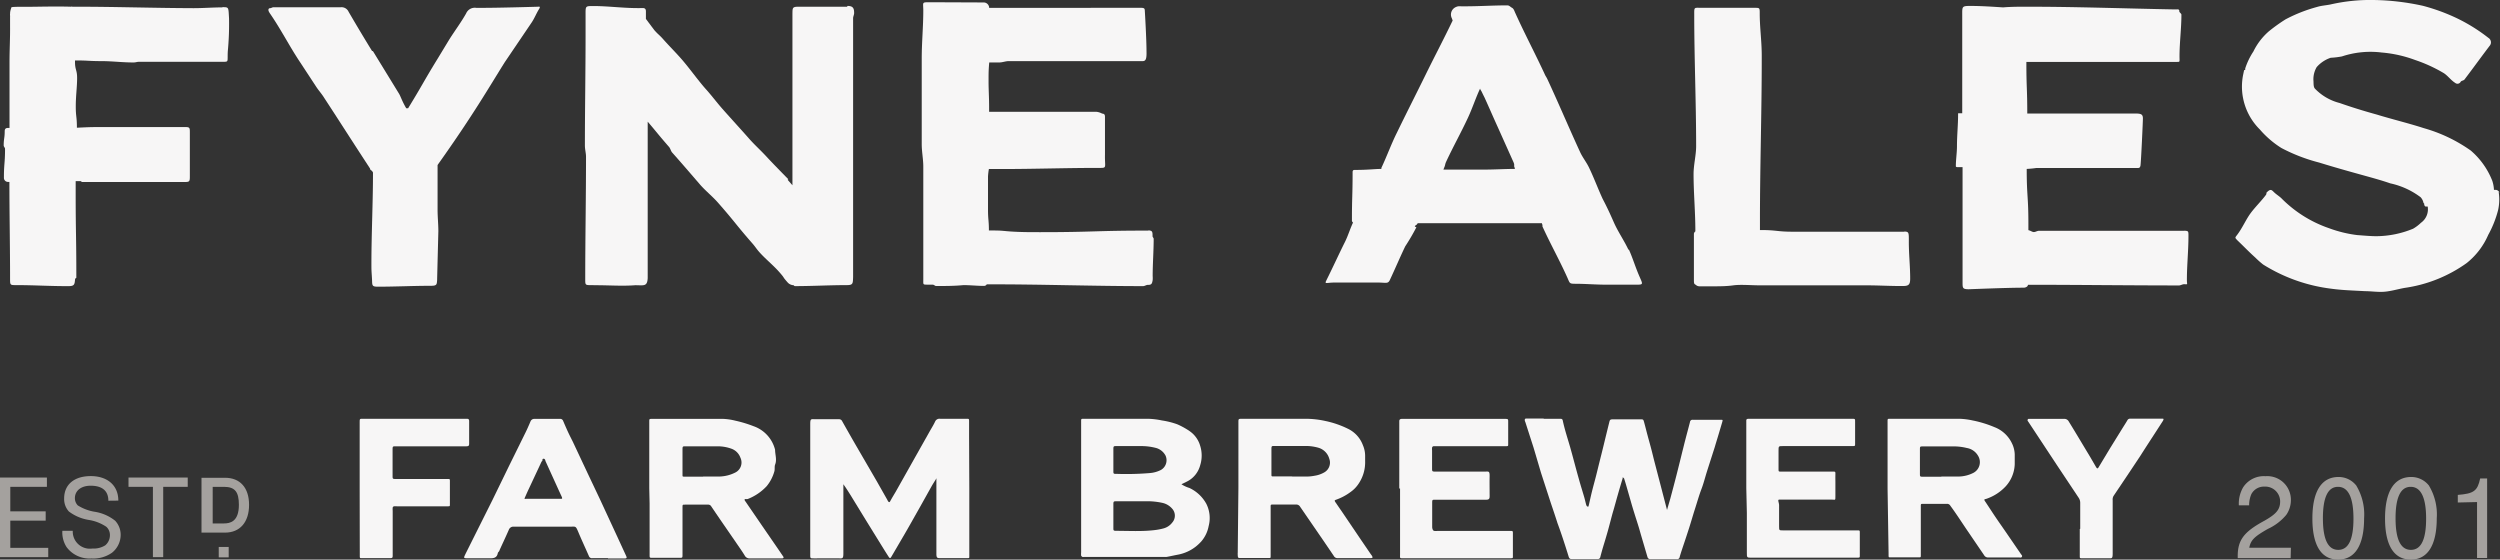 <svg xmlns="http://www.w3.org/2000/svg" xmlns:xlink="http://www.w3.org/1999/xlink" viewBox="0 0 223.33 49.99"><rect x="0" y="0" width="223.33" height="49.99" fill="#333333" stroke="none"/><defs><style>.cls-1{fill:none;}.cls-2{clip-path:url(#clip-path);}.cls-3{fill:#f7f6f6;}.cls-4{fill:#a4a19e;}</style><clipPath id="clip-path"><rect class="cls-1" width="223.33" height="49.99"/></clipPath></defs><title>logo-fyneales-header</title><g id="Layer_2" data-name="Layer 2"><g id="Layer_1-2" data-name="Layer 1"><g class="cls-2"><path class="cls-3" d="M19.87.66c-.86,0-1.71.07-2.57.07C13.8.72,10.3.6,6.8.6H6.48a.42.42,0,0,0-.18,0C5,.56,3.72.6,2.43.61H1.52C1.2.62,1,.62,1,.7s-.1.22-.1.55a.38.38,0,0,0,0,.14,1.25,1.25,0,0,1,0,.15c0,.32,0,.57,0,.8C.91,3.4.85,4.46.85,5.52c0,2,0,3.9,0,5.85,0,0,0,0,0,.06H.71c-.2,0-.29.09-.29.29,0,.64-.09.64-.09,1.28,0,.1.12.2.12.29,0,1.3-.1,1.3-.1,2.6a.36.36,0,0,0,.35.36H.84c0,2.88.06,5.76.06,8.64,0,.6,0,.58.61.58,1.54,0,3.08.1,4.63.09.52,0,.53-.17.57-.66,0,0,.11-.07.11-.1,0-3.85-.06-3.85-.06-7.7,0-.43,0-.43,0-.87v-.05h.43c.05,0,.1.08.16.08,3,0,6,0,9,0,.61,0,.61,0,.61-.59q0-1.91,0-3.82c0-.43,0-.5-.42-.5s-.63,0-.94,0c-2.67,0-2.67,0-5.35,0l-.63,0c-1.42,0-1.56,0-2.75.06,0,0,0,0,0-.06,0-.92-.1-.92-.1-1.84s.11-1.65.12-2.47S6.7,6.29,6.7,5.52c0,0,0-.08,0-.12H6.8c1.13,0,1.13.06,2.27.06.94,0,1.88.12,2.83.12.28,0,.28-.06.56-.06l7.46,0c.54,0,.38,0,.43-.94a25.57,25.57,0,0,0,.11-2.94c-.06-1,0-1-.59-1"/><path class="cls-3" d="M102.59,20.6l0,0c-4.83,0-4.83.14-9.67.14-.82,0-1.64,0-2.47-.05s-.87-.1-1.75-.1h-.36c0-.93-.08-.94-.08-1.87s0-2,0-2.94a5.22,5.22,0,0,1,.08-.68h1.13c2.86,0,5.73-.1,8.59-.1.89,0,.62.06.65-1.19,0-1,0-3.17,0-3.33s0-.32-.25-.33a1.43,1.43,0,0,0-.49-.16l-8.47,0c-.41,0-.41,0-.82,0h-.32c0-.3,0-.47,0-.48,0-.75-.05-1.5-.05-2.25s0-1,.06-1.68h.33c.28,0,.29,0,.57,0s.56-.12.84-.12h11.39c.29,0,.29,0,.58,0s.36-.23.34-.9c0-1.05-.14-3.44-.15-3.59s0-.26-.28-.27H88.36V.64A.49.49,0,0,0,87.9.22L83.06.2c-.75,0-.58,0-.58.75,0,1.42-.14,2.84-.14,4.26s0,3.07,0,4.61c0,1,0,2,0,3.06,0,.67.14,1.34.14,2,0,.4,0,.79,0,1.19q0,2.23,0,4.47c0,1.47,0,2.94,0,4.4,0,.53-.06.48.46.49H83l.33,0c.1,0,.2.12.29.12.82,0,1.63,0,2.45-.08.61,0,1.23.07,1.84.07a.28.28,0,0,0,.24-.14l.53,0c4.48,0,9,.16,13.44.16.15,0,.3-.13.45-.11.33,0,.35-.16.4-.43a2.22,2.22,0,0,0,0-.36c0-1.11.09-2.22.09-3.33,0-.07-.09-.14-.1-.22,0-.39,0-.51-.37-.53"/><path class="cls-3" d="M170.15,20.7c-2.07,0-2.07,0-4.15,0l-5.83,0c-1.44,0-1.44-.15-2.89-.15h-.06c0-.4,0-.42,0-.85,0-4.8.16-9.59.16-14.38,0-.13,0-.25,0-.37,0-1.25-.18-2.5-.18-3.74,0-.53,0-.51-.51-.51h-4.62c-.75,0-.72-.11-.72.6,0,3.92.17,7.83.17,11.75,0,.83-.23,1.66-.23,2.5,0,1.69.16,3.37.16,5.06v.06a.31.31,0,0,0-.13.22c0,1.35,0,2.7,0,4.06,0,.28,0,.4.11.46s.16.17.44.17h.44c1.31,0,1.88,0,2.54-.09s1.58,0,2.37,0l9.55,0c1.08,0,2.15.07,3.23.06.52,0,.64-.14.64-.67,0-1.13-.13-2.25-.12-3.38,0-.76,0-.8-.44-.82"/><path class="cls-3" d="M195.13,20.62c-.15,0-.29,0-.44,0-4.19,0-8.37,0-12.56,0-.15,0-.29.11-.44.11s-.3-.13-.49-.17c0-.36,0-.59,0-.59,0-2.44-.15-2.44-.15-4.88h0a8.43,8.43,0,0,0,.84-.08s8.81,0,9,0,.27,0,.32-.2.23-4.18.22-4.23c0-.39-.2-.42-.57-.44H181.1v0c0-2.27-.08-2.27-.08-4.54,0,0,0,0,0-.07h13.45c.29,0,.23,0,.23-.48,0-1.25.17-2.5.17-3.74,0-.1-.19-.2-.19-.3s0-.19-.23-.17h-.3C189.8.76,185.45.6,181.1.6c-.72,0-1.44,0-2.16.06C178,.6,177,.53,176,.53c-.74,0-.71.06-.71.79,0,1.24,0,2.48,0,3.72,0,.09,0,.19,0,.28h0c0,.06,0,.12,0,.18,0,.54,0,2.39,0,4.62H175c-.1,0-.08,0-.08.1,0,.94-.1,1.89-.1,2.83,0,.6-.1,1.2-.1,1.8,0,.1.18.08.28.08h.32c0,2.61,0,4.94,0,5.68,0,1.45,0,3.16,0,4.6,0,.52,0,.62.53.63.1,0,3.39-.14,4.93-.14.16,0,.38-.09.38-.26v0c4.5,0,9,.06,13.49.06.15,0,.29-.1.44-.11.4,0,.27.09.27-.39,0-1.31.14-2.61.14-3.92,0-.44,0-.45-.39-.47"/><path class="cls-3" d="M223.28,17.22a.37.37,0,0,0-.36-.26h-.13a3,3,0,0,0-.15-.81,6.86,6.86,0,0,0-1.92-2.7,13.68,13.68,0,0,0-4.19-2c-1.39-.45-2.82-.79-4.22-1.22Q210.63,9.77,209,9.2a4.64,4.64,0,0,1-2.21-1.29c-.15-.18-.1-.51-.13-.77h0A2.17,2.17,0,0,1,206.95,6a2.86,2.86,0,0,1,1.26-.84,7.08,7.08,0,0,0,1-.12,8.11,8.11,0,0,1,3.54-.35,11.24,11.24,0,0,1,3,.67,13.22,13.22,0,0,1,2.57,1.18c.36.24.63.63,1,.86a.32.32,0,0,0,.5-.1c.07-.1.27-.1.34-.2.76-1,1.48-2,2.24-3a.47.47,0,0,0-.11-.72,15.28,15.28,0,0,0-2.83-1.76A17.3,17.3,0,0,0,216.45.52,21.79,21.79,0,0,0,212,0a15.94,15.94,0,0,0-3.82.4c-.39.08-.8.1-1.19.22a13.6,13.6,0,0,0-2.82,1.11,15.54,15.54,0,0,0-1.48,1.06A5.67,5.67,0,0,0,201.3,4.6a6.31,6.31,0,0,0-.73,1.51s0,.08,0,.12-.1,0-.11.08-.08.37-.11.55a5.39,5.39,0,0,0,1.53,4.71,8.48,8.48,0,0,0,1.92,1.65,15.41,15.41,0,0,0,3.37,1.3c1.26.39,2.53.75,3.8,1.1.86.24,1.72.47,2.56.76a6.9,6.9,0,0,1,2.71,1.24,1.05,1.05,0,0,1,.26.53s.05,0,.05,0,0,.31.16.3h.16a1.47,1.47,0,0,1-.6,1.45,3.52,3.52,0,0,1-.7.53,8.73,8.73,0,0,1-3.26.67c-.58,0-1.16-.06-1.74-.1a11.19,11.19,0,0,1-2.53-.62,11,11,0,0,1-4.24-2.67c-.21-.2-.47-.35-.68-.56s-.31-.29-.65.06c0,0,0,.15-.05.2-.42.56-.93,1.05-1.35,1.61s-.74,1.32-1.19,1.92c-.24.32-.25.27,0,.54.53.5,1,1,1.58,1.52a8.11,8.11,0,0,0,.71.63,14.85,14.85,0,0,0,6.08,2.16c1,.14,2,.16,3,.22,0,0,0,.06,0,0,.59,0,1.18.1,1.77.05s1.18-.23,1.78-.34a12.53,12.53,0,0,0,5.54-2.21,6.53,6.53,0,0,0,1.94-2.53,9.42,9.42,0,0,0,.88-2.21,4.39,4.39,0,0,0,.05-1.63"/><path class="cls-3" d="M48.12.6c-.14,0-3.88.12-5.59.1a.84.84,0,0,0-.89.5c-.45.8-1,1.53-1.5,2.32l-1,1.65c-1.37,2.23-1.32,2.28-2.68,4.5h-.17c-.37-.62-.5-1.07-.65-1.31L33.31,4.56l-.07,0q-1.07-1.74-2.1-3.51a.69.69,0,0,0-.72-.4c-2,0-4,0-6,0-.1,0-.19.08-.28.08S23.93.78,24,1a2,2,0,0,0,.1.18c1,1.44,1.78,3,2.73,4.41l1.41,2.15c.22.34.5.64.72,1,1.31,2,2.09,3.24,4.1,6.32l0,.05c.06.1.12.11.18.17l0,0,.08.13c0,2.82-.15,5.64-.14,8.46,0,.42.05.84.06,1.26s.06.48.54.48c1.57,0,3.13-.08,4.7-.08.54,0,.54-.1.57-.51,0-.14.11-4.36.11-4.36,0-.64-.07-1.28-.07-1.92,0-1.35,0-2.7,0-4l0,0c3.19-4.48,4.63-7,6-9.18L47.5,2c.24-.36.4-.77.63-1.15.08-.13.16-.24,0-.27"/><path class="cls-3" d="M75.68.6H71.34c-.58,0-.54.11-.55.68,0,.12,0,.24,0,.37,0,2.82,0,7.82,0,14.9l-.43-.49.06-.05s-1.35-1.37-1.93-2-1.11-1.09-1.62-1.68c-.77-.87-1.56-1.73-2.33-2.6-.53-.6-1-1.24-1.55-1.84-.73-.84-1.37-1.76-2.1-2.6-.53-.61-1.11-1.18-1.64-1.78-.38-.43-.42-.39-.8-.82l-.75-1c0-.22,0-.44,0-.68s-.12-.3-.33-.29h0C55.89.76,54.42.54,53,.54c-.72,0-.69,0-.69.79s0,1.23,0,1.84c0,3.28-.06,6.55-.06,9.83,0,.34.1.69.1,1,0,3.65-.07,7.29-.07,10.94,0,.64,0,.51,1,.54,1.16,0,2.31.09,3.47,0,.77,0,1.07.14,1.11-.64,0-1.71,0-1.71,0-3.42,0-3.36,0-6.72,0-10.07,0-.21,0-.35,0-.48.79.92.89,1.09,1.91,2.26.12.14.15.35.27.49.84.94,1.66,1.9,2.48,2.85.51.59,1.14,1.08,1.65,1.67,1.58,1.8,1.51,1.86,3.09,3.66.18.21.33.44.51.65.57.66,1.27,1.2,1.85,1.86s.19.3.74.92h0a.76.76,0,0,0,.54.25s.05.08.12.08c1.54,0,3.08-.09,4.62-.09.56,0,.55-.13.57-.72,0-.12,0-1.35,0-1.85,0-7.09,0-14.18,0-21.27,0-.17.11-.34.09-.51,0-.43-.15-.59-.6-.59"/><path class="cls-3" d="M128.92,15.21,129,15c.13-.28.07-.31.2-.58.61-1.31,1.32-2.58,1.93-3.89.4-.86.69-1.76,1.09-2.62,0,.08.09.17.16.32s.16.33.24.49c.4.88.78,1.76,1.18,2.64l1.39,3.1c.16.35,0,.3.13.55l0,.08c-.89,0-1.79.06-2.68.06h-3.76m16.59,7.16c-.39-.84-.93-1.6-1.3-2.44s-.63-1.4-1-2.1c-.43-.93-.78-1.89-1.23-2.82-.23-.47-.56-.88-.78-1.35-1-2.17-1.93-4.38-2.94-6.55-.05-.11-.12-.21-.18-.32-.87-1.89-1.85-3.73-2.7-5.62-.09-.21-.13-.34-.28-.42s-.23-.21-.41-.21c-1.44,0-2.89.11-4.33.08a.64.64,0,0,0-.24.06.73.73,0,0,0-.39,1l.08.21c-.78,1.63-1.62,3.22-2.41,4.83s-1.73,3.46-2.57,5.19c-.5,1-.9,2.11-1.39,3.15l0,.09c-.58,0-1.16.09-2.32.09-.15,0-.25,0-.25.2,0,2.16-.06,2.16-.06,4.32a.22.22,0,0,0,.1.18c-.26.55-.44,1.16-.71,1.71-.57,1.14-1.1,2.31-1.67,3.45-.19.38,0,.2.74.2,1.26,0,2.24,0,3.85,0,.72,0,.91.14,1.08-.23.47-1,.89-2,1.37-3a19.13,19.13,0,0,0,1-1.71l-.14-.06c0-.1.15-.14.19-.2a.29.29,0,0,1,.08-.1l11.08,0a.64.64,0,0,0,.05.15s0,.1,0,.14c.7,1.54,1.52,3,2.22,4.56.23.51.17.56.71.56.91,0,1.81.08,2.72.08s1.62,0,2.42,0c1.05,0,.93.07.52-.91-.31-.73-.54-1.5-.87-2.23"/><path class="cls-3" d="M137.91,37.41h1.4c.21,0,.27,0,.31.23.17.78.42,1.53.64,2.29.27.95.51,1.9.78,2.85.15.55.33,1.11.49,1.66.06.22.11.44.17.66a.38.38,0,0,0,.09.15s.11,0,.11,0c.11-.44.2-.89.31-1.33s.22-.84.33-1.26.22-.89.33-1.33.27-1.07.4-1.61.33-1.36.49-2c.05-.22.09-.26.32-.26h2.47c.24,0,.25,0,.32.25.11.4.21.81.32,1.22s.28,1,.41,1.53.21.84.32,1.26l.41,1.57.59,2.27,0,.05a.42.42,0,0,0,0-.06c.1-.35.2-.69.29-1,.19-.71.38-1.42.56-2.13s.36-1.44.54-2.17c.08-.3.15-.61.23-.91.14-.55.29-1.09.43-1.64a.22.22,0,0,1,.25-.2h2.5c.18,0,.19,0,.13.21-.13.44-.26.88-.39,1.31s-.19.62-.28.93c-.22.69-.44,1.37-.66,2.06s-.32,1.14-.53,1.69-.39,1.19-.58,1.78-.34,1.13-.52,1.69-.29.89-.44,1.34-.28.82-.4,1.24a.23.23,0,0,1-.28.2h-.55c-.59,0-1.18,0-1.76,0a.26.26,0,0,1-.29-.2l-.53-1.8c-.08-.27-.15-.53-.23-.8-.13-.43-.27-.85-.4-1.27s-.22-.71-.32-1.07l-.4-1.39q-.1-.35-.21-.69s0,0-.07-.06-.05,0-.06.08c-.15.49-.3,1-.44,1.49s-.26.95-.4,1.42-.32,1.21-.49,1.81-.27.92-.41,1.38c-.09.3-.17.6-.25.9a.22.22,0,0,1-.26.19H140.4c-.16,0-.22-.06-.27-.22-.31-1-.63-2-1-3-.19-.6-.39-1.19-.59-1.78l-.88-2.71L137,40l-.73-2.27a1.18,1.18,0,0,1-.06-.17c0-.09,0-.17.13-.17h1.55Z"/><path class="cls-3" d="M86.59,43.66v5.78c0,.1,0,.2,0,.29s0,.13-.13.13h-2.5c-.24,0-.29-.05-.31-.3,0-.07,0-.15,0-.22V43.09c0-.09,0-.17,0-.26a.33.33,0,0,0,0-.1l-.05.09c-.13.21-.26.41-.38.62l-1,1.79-1,1.77c-.26.46-.53.92-.8,1.38l-.79,1.35c-.09.16-.15.16-.25,0-.2-.31-.39-.61-.58-.92l-1.49-2.41-1.31-2.14c-.22-.35-.44-.7-.66-1l0-.05a.19.19,0,0,0,0,.06c0,.1,0,.2,0,.29,0,2,0,3.92,0,5.88,0,.5-.1.44-.42.44H72.69c-.29,0-.31,0-.31-.31q0-1.32,0-2.65,0-4.51,0-9c0-.56.06-.47.49-.47h2.06a.31.31,0,0,1,.31.19q.73,1.3,1.48,2.59L78.33,43l.93,1.64a.92.92,0,0,0,.09.16c.06.07.11.08.16,0,.16-.3.34-.59.51-.88l1.39-2.47,1.69-3c.15-.26.31-.52.44-.8a.42.42,0,0,1,.44-.24h2.35c.24,0,.24,0,.24.25,0,.43,0,.86,0,1.29Z"/><path class="cls-3" d="M101,39.85H99.74c-.25,0-.28,0-.28.27q0,1,0,1.95c0,.23,0,.27.25.26a25.24,25.24,0,0,0,3-.07,2.62,2.62,0,0,0,1-.28,1,1,0,0,0,.41-1.28,1.37,1.37,0,0,0-.92-.7,5.07,5.07,0,0,0-1.26-.15H101m.23,4.93H99.75c-.25,0-.29,0-.29.26q0,1.07,0,2.13c0,.21,0,.25.27.25,1.12,0,2.25.07,3.37-.06a5.53,5.53,0,0,0,.85-.16,1.44,1.44,0,0,0,.77-.52.93.93,0,0,0,0-1.23,1.61,1.61,0,0,0-.89-.53,6.53,6.53,0,0,0-1.11-.14c-.49,0-1,0-1.47,0M96.58,43.6V37.83c0-.09,0-.17,0-.26s0-.16.15-.16h5.81a6.91,6.91,0,0,1,1.26.15,7.15,7.15,0,0,1,1.36.34,6.57,6.57,0,0,1,.86.45,3.15,3.15,0,0,1,.5.36,2.41,2.41,0,0,1,.69,1.1,2.91,2.91,0,0,1,0,1.77,2.28,2.28,0,0,1-1,1.34c-.22.13-.45.23-.67.34a2.86,2.86,0,0,0,.71.33A3.32,3.32,0,0,1,107.76,45a2.82,2.82,0,0,1,.21,2,2.91,2.91,0,0,1-.65,1.36,4.2,4.2,0,0,1-.5.47,3.69,3.69,0,0,1-1.6.72c-.33.06-.66.14-1,.2a1.15,1.15,0,0,1-.22,0H96.84a.39.39,0,0,1-.15,0s-.1-.07-.11-.11a1.59,1.59,0,0,1,0-.29V43.6"/><path class="cls-3" d="M115.38,42.57h0c.47,0,.93,0,1.4,0a3.6,3.6,0,0,0,.65-.07,2.45,2.45,0,0,0,.85-.29,1,1,0,0,0,.47-1.22,1.42,1.42,0,0,0-1-1,4.21,4.21,0,0,0-1-.15c-1,0-1.94,0-2.9,0-.23,0-.27,0-.27.25q0,1.14,0,2.28c0,.18,0,.19.18.19h1.69m-4.82,1V37.9c0-.06,0-.12,0-.18,0-.29,0-.31.32-.31h5.66a8.27,8.27,0,0,1,1.8.2,8.45,8.45,0,0,1,2,.69,2.64,2.64,0,0,1,1.34,1.47,2.4,2.4,0,0,1,.2.95c0,.16,0,.32,0,.48a3.41,3.41,0,0,1-.61,2.05,2.71,2.71,0,0,1-.69.7,4.83,4.83,0,0,1-1.24.67c-.22.08-.22.08-.09.28l.64.93,1.63,2.41.86,1.26.09.12c.12.2.1.24-.15.24H119.5a.37.37,0,0,1-.35-.2l-1-1.47-2-2.91a.4.4,0,0,0-.37-.21c-.67,0-1.35,0-2,0-.3,0-.27,0-.27.29v2.87c0,.48,0,1,0,1.43,0,.19,0,.19-.18.19h-2.5c-.21,0-.25,0-.26-.26s0-.15,0-.22Z"/><path class="cls-3" d="M62.81,42.57h1.43a3.31,3.31,0,0,0,1.43-.35,1,1,0,0,0,.47-1.34,1.33,1.33,0,0,0-.84-.81,3.58,3.58,0,0,0-1.17-.2c-1,0-1.93,0-2.9,0-.22,0-.26,0-.26.25q0,1.14,0,2.28c0,.18,0,.18.19.18h1.65M58,43.6V37.86c0-.06,0-.12,0-.18,0-.26,0-.26.26-.26,2.12,0,4.24,0,6.36,0a5.53,5.53,0,0,1,1.07.16,11,11,0,0,1,1.62.49,3,3,0,0,1,1.93,2.11c0,.44.18.88,0,1.33-.07.2,0,.43-.08.65a3.59,3.59,0,0,1-.67,1.27,4.59,4.59,0,0,1-1.7,1.15.6.6,0,0,1-.18,0c-.1,0-.12.06-.07.14l.33.48,1.37,2L69.48,49l.49.72c.07.1,0,.16-.08.16H67a.47.47,0,0,1-.47-.25c-.25-.41-.54-.81-.81-1.21-.73-1.06-1.46-2.11-2.18-3.18a.31.31,0,0,0-.3-.16H61.2c-.23,0-.23,0-.23.25q0,1.6,0,3.2c0,.34,0,.69,0,1s0,.3-.29.3H58.29c-.26,0-.26,0-.26-.26q0-2.3,0-4.6Z"/><path class="cls-3" d="M173.45,42.57h0c.51,0,1,0,1.54,0a3,3,0,0,0,1.26-.31,1.08,1.08,0,0,0,.45-1.55,1.43,1.43,0,0,0-1-.69,4.88,4.88,0,0,0-1-.14c-1,0-2,0-2.94,0-.22,0-.25,0-.25.26q0,1.08,0,2.17c0,.26,0,.28.3.28h1.58m-4.77,1.07V37.83c0-.09,0-.17,0-.26s0-.16.15-.16H175a6.27,6.27,0,0,1,1.22.15,10,10,0,0,1,1.93.59,2.86,2.86,0,0,1,1.57,1.43,2.44,2.44,0,0,1,.26,1c0,.29,0,.59,0,.88a3.09,3.09,0,0,1-.82,2,4.22,4.22,0,0,1-1.77,1.12c-.14,0-.15.08-.07.19.31.46.61.93.92,1.39s.58.84.87,1.26l1.44,2.1s.09.1.09.15a.16.16,0,0,1-.08.13.45.45,0,0,1-.18,0c-.92,0-1.84,0-2.76,0a.4.4,0,0,1-.38-.21l-1.45-2.13c-.52-.76-1-1.52-1.56-2.28a.33.33,0,0,0-.32-.17h-2.1c-.22,0-.22,0-.22.23q0,1.93,0,3.86c0,.17,0,.34,0,.51s0,.18-.19.18h-2.54c-.11,0-.15,0-.15-.15s0-.17,0-.26Z"/><path class="cls-3" d="M125,43.63V37.86c0-.07,0-.15,0-.22s0-.22.23-.22h9.16c.36,0,.34,0,.34.33,0,.64,0,1.27,0,1.91,0,.19,0,.19-.18.2h-6.44a.16.16,0,0,0-.18.13,1,1,0,0,0,0,.25c0,.53,0,1.06,0,1.58,0,.29,0,.31.31.31h4.38c.36,0,.46-.09.45.44s0,1.05,0,1.58a2,2,0,0,1,0,.22c0,.2-.09.27-.3.27h-4.56c-.25,0-.27,0-.27.28q0,1.09,0,2.17a.61.61,0,0,0,.06.24.19.19,0,0,0,.13.1,1.92,1.92,0,0,0,.29,0h6.55c.12,0,.18,0,.18.16,0,.7,0,1.4,0,2.1,0,.17,0,.17-.19.18h-9.49c-.47,0-.4.05-.4-.41q0-2.91,0-5.81"/><path class="cls-3" d="M156,43.59V37.85c0-.09,0-.17,0-.26s0-.18.19-.18h9.23c.32,0,.3,0,.3.3,0,.65,0,1.3,0,1.95,0,.18,0,.18-.19.19h-6.25c-.4,0-.4,0-.4.41s0,1.1,0,1.66c0,.2,0,.21.2.21h4.71c.13,0,.18,0,.17.17s0,.52,0,.77c0,.42,0,.83,0,1.25s0,.31-.32.31H159.4c-.15,0-.31,0-.47,0s0,.31,0,.47c0,.64,0,1.27,0,1.91,0,.37,0,.37.36.37h6.66c.18,0,.19,0,.19.19q0,1,0,2.06c0,.18,0,.18-.19.19h-9.45c-.46,0-.45,0-.45-.46,0-1.18,0-2.35,0-3.53Z"/><path class="cls-3" d="M48.53,44.56h1.58c.09,0,.13,0,.09-.14l-.33-.72-1.15-2.53c0-.08-.06-.21-.18-.19s-.06.12-.09.17-.08.09-.1.15l-1.09,2.33c-.12.25-.23.5-.34.75s-.06.18.12.18h1.5m5.78,5.3h-1.4a.28.28,0,0,1-.31-.18c-.3-.69-.62-1.37-.91-2.06s-.23-.57-.85-.57c-1.64,0-3.28,0-4.93,0a.43.43,0,0,0-.47.29c-.27.61-.55,1.21-.83,1.82,0,.09-.13.16-.15.25-.08.44-.38.47-.76.46-.64,0-1.27,0-1.91,0-.4,0-.4,0-.22-.38l.67-1.34L44,44.65l1.46-3,1.48-3c.16-.32.3-.65.45-1a.36.36,0,0,1,.37-.23H50a.28.28,0,0,1,.31.19c.21.49.43,1,.66,1.45.07.14.14.28.21.42l1.33,2.83,1.09,2.3L55.17,48l.76,1.65c.09.19.06.24-.15.24H54.31"/><path class="cls-3" d="M32.13,43.64V37.75c0-.36,0-.34.33-.34h9.23c.17,0,.22.05.22.22q0,1,0,2c0,.19-.05.23-.24.24H35.34c-.24,0-.27,0-.27.28q0,1.18,0,2.35c0,.27,0,.29.29.29H40c.18,0,.19,0,.19.19q0,1,0,2.06c0,.19,0,.19-.22.19H35.45a1.29,1.29,0,0,0-.26,0,.17.17,0,0,0-.11.11,1.69,1.69,0,0,0,0,.29v3.75c0,.06,0,.12,0,.18,0,.27,0,.3-.29.3h-2.5c-.11,0-.15,0-.15-.16s0-.17,0-.26Z"/><path class="cls-3" d="M185.83,47.24c0-.77,0-1.54,0-2.32a.8.8,0,0,0-.15-.47l-1.91-2.87-2.58-3.91s-.05-.06-.06-.09,0-.15.08-.16h3.16a.44.44,0,0,1,.44.24c.62,1,1.25,2.07,1.88,3.11l.53.91c.12.21.17.22.29,0l1-1.66,1.09-1.76c.15-.24.3-.47.44-.71a.27.27,0,0,1,.26-.15h2.83c.15,0,.18,0,.1.18l-.75,1.16c-.43.66-.86,1.32-1.29,2q-1.18,1.78-2.38,3.56a.61.61,0,0,0-.08.38c0,1.58,0,3.16,0,4.74,0,.53-.08.45-.44.45h-2.28c-.22,0-.22,0-.22-.22,0-.8,0-1.59,0-2.39"/><path class="cls-4" d="M204.63,49.86H199.9v-.17c0-1.48.58-2.19,2.38-3.17,1.06-.6,1.41-1,1.41-1.73a1.33,1.33,0,0,0-1.4-1.32,1.27,1.27,0,0,0-1.17.67,2.46,2.46,0,0,0-.2,1H200a2.92,2.92,0,0,1,.38-1.6,2.2,2.2,0,0,1,2-1,2.11,2.11,0,0,1,2.27,2.13,2.32,2.32,0,0,1-.41,1.32,4.65,4.65,0,0,1-1.63,1.25c-1.22.69-1.54,1-1.68,1.69h3.72Z"/><path class="cls-4" d="M207.51,46.3c0,1.87.45,2.82,1.37,2.82s1.36-.94,1.36-2.79-.45-2.84-1.38-2.84-1.35,1-1.35,2.81m3-2.89a5,5,0,0,1,.68,2.89c0,2.4-.81,3.69-2.32,3.69s-2.3-1.28-2.3-3.67.79-3.71,2.34-3.71a2,2,0,0,1,1.6.79"/><path class="cls-4" d="M214,46.3c0,1.87.45,2.82,1.37,2.82s1.36-.94,1.36-2.79-.45-2.84-1.38-2.84-1.35,1-1.35,2.81m3-2.89a5,5,0,0,1,.68,2.89c0,2.4-.81,3.69-2.32,3.69s-2.3-1.28-2.3-3.67.79-3.71,2.34-3.71a2,2,0,0,1,1.6.79"/><path class="cls-4" d="M219.56,44.89v-.68c1.43-.11,1.76-.35,2-1.47h.62v7.11h-.9v-5Z"/></g><polygon class="cls-4" points="0 42.66 0 49.77 4.31 49.77 4.31 48.94 0.92 48.94 0.92 46.51 4.08 46.51 4.08 45.68 0.92 45.68 0.92 43.49 4.19 43.49 4.19 42.66 0 42.66"/><g class="cls-2"><path class="cls-4" d="M9.68,44.73c0-.89-.56-1.34-1.58-1.34-.85,0-1.41.44-1.41,1.12a.92.92,0,0,0,.26.64,4.1,4.1,0,0,0,1.46.56,3.9,3.9,0,0,1,1.88.81,1.84,1.84,0,0,1,.49,1.28A2.05,2.05,0,0,1,10,49.38a2.91,2.91,0,0,1-1.83.51,2.55,2.55,0,0,1-2.21-1,2.41,2.41,0,0,1-.39-1.47H6.5A1.53,1.53,0,0,0,8.26,49a1.93,1.93,0,0,0,1.15-.29,1.19,1.19,0,0,0,.41-.89,1,1,0,0,0-.32-.76,3.88,3.88,0,0,0-1.55-.61,4,4,0,0,1-1.8-.76,1.65,1.65,0,0,1-.42-1.16c0-1.26.92-2,2.38-2s2.46.81,2.46,2.19Z"/></g><polygon class="cls-4" points="11.48 42.66 11.48 43.49 13.66 43.49 13.66 49.77 14.58 49.77 14.58 43.49 16.77 43.49 16.77 42.66 11.48 42.66"/><rect class="cls-4" x="19.54" y="48.86" width="0.89" height="0.93"/><g class="cls-2"><path class="cls-4" d="M20,46.76h-1V43.49h1c1,0,1.34.46,1.34,1.61,0,1.49-.77,1.66-1.34,1.66m.13-4.08H18v4.9H20.1c1.34,0,2.15-.94,2.15-2.48s-.81-2.42-2.15-2.42"/></g></g></g></svg>
